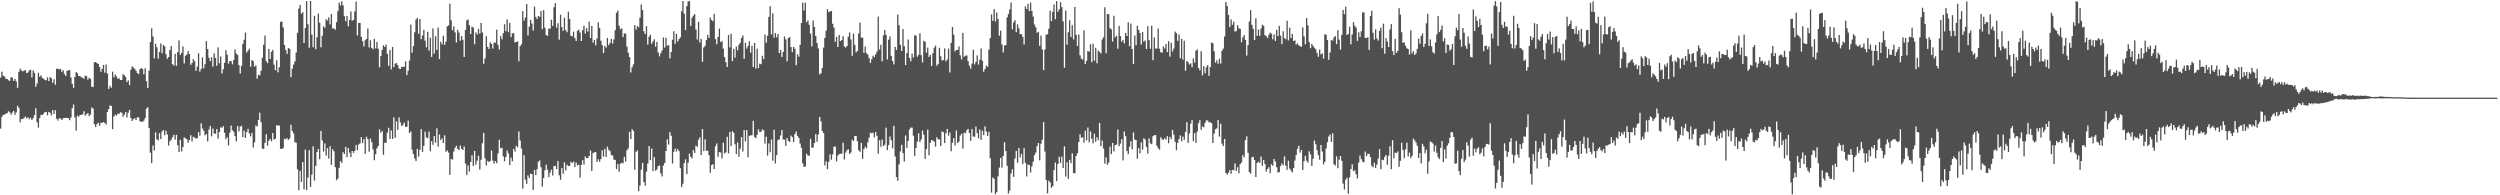 <svg xmlns="http://www.w3.org/2000/svg" width="1920" height="150"><path fill="#4f4f4f" d="M0 59.52h1v39.252H0zM1 55.033h1v34.677H1zM2 58.157h1v30.185H2zM3 58.726h1v29.218H3zM4 60.413h1v26.958H4zM5 60.664h1v26.216H5zM6 61.678h1v23.714H6zM7 62.067h1v24.179H7zM8 59.24h1v28.758H8zM9 59.715h1v26.778H9zM10 62.096h1v23.044H10zM11 60.651h1v27.541H11zM12 62.499h1v23.848H12zM13 67.441h1v13.877H13zM14 55.168h1v27.631H14zM15 52.759h1v41.21H15zM16 54.104h1v37.338H16zM17 54.761h1v36.715H17zM18 54.297h1v36.196H18zM19 53.799h1v35.737H19zM20 56.17h1v34.728H20zM21 55.587h1v34.486H21zM22 54.002h1v37.559H22zM23 53.602h1v36.794H23zM24 59.426h1v32.716H24zM25 54.081h1v36.66H25zM26 55.993h1v32.424H26zM27 66.6h1v16.53H27zM28 64.085h1v29.797H28zM29 55.87h1v42.12H29zM30 58.906h1v31.842H30zM31 57.902h1v30.294H31zM32 59.848h1v28.494H32zM33 60.445h1v26.911H33zM34 61.342h1v24.777H34zM35 61.755h1v24.17H35zM36 59.368h1v29.196H36zM37 62.24h1v23.654H37zM38 59.221h1v27.371H38zM39 60.093h1v28.588H39zM40 63.542h1v20.972H40zM41 60.887h1v26.656H41zM42 65.031h1v19.603H42zM43 52.802h1v38.396H43zM44 52.821h1v39.747H44zM45 53.234h1v37.646H45zM46 52.88h1v38.192H46zM47 55.158h1v36.928H47zM48 53.931h1v36.875H48zM49 56.787h1v33.829H49zM50 58.375h1v32.103H50zM51 54.438h1v36.151H51zM52 54.043h1v36.754H52zM53 53.752h1v38.583H53zM54 59.524h1v30.725H54zM55 64.301h1v18.874H55zM56 67.489h1v12.8H56zM57 59.146h1v31.084H57zM58 55.29h1v45.087H58zM59 56.274h1v32.511H59zM60 58.369h1v31.311H60zM61 58.51h1v29.823H61zM62 59.404h1v28.841H62zM63 59.756h1v28.039H63zM64 60.473h1v24.988H64zM65 58.087h1v30.738H65zM66 58.458h1v29.173H66zM67 61.222h1v25.639H67zM68 59.672h1v29.545H68zM69 60.621h1v27.409H69zM70 66.605h1v15.953H70zM71 66.845h1v16.589H71zM72 47.89h1v47.473H72zM73 47.598h1v49.981H73zM74 48.466h1v46.847H74zM75 49.165h1v45.093H75zM76 51.477h1v45.151H76zM77 55.162h1v39.18H77zM78 52.892h1v41.378H78zM79 49.862h1v43.907H79zM80 55.815h1v38.67H80zM81 49.545h1v46.198H81zM82 56.503h1v29.494H82zM83 68.285h1v15.454H83zM84 65.889h1v15.071H84zM85 67.399h1v14.005H85zM86 55.036h1v44.212H86zM87 59.399h1v30.144H87zM88 57.197h1v30.907H88zM89 58.747h1v30.11H89zM90 60.416h1v26.871H90zM91 60.167h1v27.283H91zM92 61.514h1v24.692H92zM93 61.423h1v25.16H93zM94 56.971h1v32.707H94zM95 57.731h1v30.405H95zM96 59.082h1v26.981H96zM97 63.02h1v27.212H97zM98 61.653h1v24.919H98zM99 65.327h1v19.081H99zM100 53.614h1v36.942H100zM101 50.973h1v41.879H101zM102 51.915h1v39.63H102zM103 52.853h1v37.992H103zM104 54.301h1v37.916H104zM105 56.124h1v33.966H105zM106 56.956h1v33.195H106zM107 53.136h1v40.019H107zM108 52.199h1v41.22H108zM109 53.022h1v40.558H109zM110 57.015h1v35.595H110zM111 52.411h1v38.314H111zM112 62.343h1v21.068H112zM113 67.597h1v14.809H113zM114 54.236h1v44.18H114zM115 32.301h1v84.937H115zM116 21.695h1v103.569H116zM117 28.015h1v83.724H117zM118 44.839h1v70.732H118zM119 33.616h1v68.083H119zM120 36.277h1v70.79H120zM121 45.08h1v62.751H121zM122 39.907h1v62.363H122zM123 33.354h1v73.467H123zM124 40.865h1v60.14H124zM125 34.532h1v65.33H125zM126 35.531h1v68.319H126zM127 41.647h1v58.768H127zM128 45.136h1v58.146H128zM129 43.831h1v67.992H129zM130 38.42h1v70.051H130zM131 35.378h1v71.869H131zM132 49.3h1v56.094H132zM133 50.258h1v53.321H133zM134 41.316h1v65.955H134zM135 50.471h1v53.127H135zM136 40.109h1v71.394H136zM137 30.989h1v85.861H137zM138 42.225h1v65.144H138zM139 40.669h1v75.581H139zM140 35.637h1v77.273H140zM141 48.743h1v56.802H141zM142 42.737h1v63.54H142zM143 41.909h1v65.028H143zM144 39.192h1v70.335H144zM145 41.481h1v66.004H145zM146 49.747h1v54.054H146zM147 48.336h1v60.317H147zM148 45.392h1v59.639H148zM149 47.016h1v58.627H149zM150 54.484h1v52.028H150zM151 51.225h1v54.891H151zM152 40.84h1v60.613H152zM153 55.055h1v49.119H153zM154 52.964h1v41.692H154zM155 44.073h1v54.614H155zM156 52.488h1v47.891H156zM157 49.246h1v54.665H157zM158 31.585h1v71.379H158zM159 37.755h1v70.909H159zM160 44.29h1v55.195H160zM161 46.935h1v49.791H161zM162 43.961h1v60.801H162zM163 51.13h1v47.565H163zM164 40.978h1v61.543H164zM165 44.429h1v58.335H165zM166 50.523h1v48.598H166zM167 36.392h1v70.172H167zM168 48.642h1v52.759H168zM169 43.261h1v54.555H169zM170 56.463h1v41.613H170zM171 53.168h1v43.71H171zM172 48.205h1v53.772H172zM173 38.535h1v68.381H173zM174 41.991h1v63.404H174zM175 48.848h1v62.818H175zM176 46.924h1v54.943H176zM177 46.938h1v49.498H177zM178 49.456h1v50.552H178zM179 46.139h1v55.036H179zM180 37.953h1v66.555H180zM181 41.116h1v67.472H181zM182 42.119h1v54.666H182zM183 50.023h1v50.958H183zM184 56.483h1v40.895H184zM185 50.502h1v46.04H185zM186 33.767h1v71.528H186zM187 30.554h1v69.794H187zM188 25.01h1v80.899H188zM189 40.359h1v61.055H189zM190 38.922h1v60.032H190zM191 37.356h1v65.159H191zM192 51.19h1v53.571H192zM193 46.104h1v55.959H193zM194 47.006h1v66.331H194zM195 51.216h1v58.16H195zM196 50.245h1v46.171H196zM197 60.392h1v36.779H197zM198 57.392h1v34.765H198zM199 57.923h1v28.625H199zM200 54.392h1v39.368H200zM201 44.32h1v69.733H201zM202 34.299h1v80.195H202zM203 27.302h1v82.408H203zM204 47.006h1v56.071H204zM205 48.534h1v63.41H205zM206 37.532h1v70.541H206zM207 45.246h1v61.416H207zM208 39.862h1v68.699H208zM209 38.282h1v63.909H209zM210 49.64h1v57.601H210zM211 53.96h1v52.609H211zM212 46.27h1v50.039H212zM213 55.543h1v40.789H213zM214 51.644h1v44.86H214zM215 16.789h1v97.447H215zM216 16.576h1v97.876H216zM217 21.107h1v92.654H217zM218 34.528h1v71.991H218zM219 38.362h1v68.624H219zM220 41.298h1v64.78H220zM221 36.857h1v70.644H221zM222 37.553h1v68.735H222zM223 59.237h1v36.612H223zM224 52.768h1v47.809H224zM225 49.608h1v52.885H225zM226 47.199h1v62.042H226zM227 40.276h1v69.273H227zM228 25.237h1v104.775H228zM229 6.576h1v139.547H229zM230 3.788h1v127.456H230zM231 10.525h1v129.149H231zM232 9.334h1v115.16H232zM233 33.01h1v112.389H233zM234 21.433h1v93.485H234zM235 0.837h1v145.087H235zM236 18.611h1v117.807H236zM237 36.638h1v78.72H237zM238 0.729h1v142.808H238zM239 26.596h1v107.51H239zM240 36.216h1v76.183H240zM241 12.073h1v126.554H241zM242 37.826h1v89.609H242zM243 28.593h1v88.091H243zM244 10.457h1v103.921H244zM245 17.441h1v104.838H245zM246 36.344h1v64.169H246zM247 27.482h1v80.41H247zM248 20.173h1v96.196H248zM249 21.373h1v88.753H249zM250 14.79h1v104.742H250zM251 15.858h1v97.888H251zM252 13.314h1v108.508H252zM253 18.711h1v93.592H253zM254 10.768h1v115.862H254zM255 21.917h1v92.802H255zM256 21.815h1v94.39H256zM257 22.836h1v105.549H257zM258 17.032h1v121.43H258zM259 8.585h1v128.621H259zM260 1.963h1v126.916H260zM261 4.198h1v119.539H261zM262 0.982h1v124.155H262zM263 4.09h1v112.796H263zM264 12.465h1v105.841H264zM265 16.274h1v96.486H265zM266 12.265h1v108.41H266zM267 20.224h1v93.488H267zM268 15.284h1v101.982H268zM269 8.83h1v111.774H269zM270 15.96h1v100.018H270zM271 15.33h1v102.058H271zM272 8.714h1v107.214H272zM273 1.25h1v110.081H273zM274 27.222h1v88.055H274zM275 17.596h1v93.373H275zM276 17.616h1v92.567H276zM277 28.318h1v77.014H277zM278 31.575h1v78.333H278zM279 35.703h1v71.16H279zM280 30.859h1v87.248H280zM281 29.833h1v75.247H281zM282 21.862h1v85.024H282zM283 36.378h1v80.165H283zM284 30.921h1v75.536H284zM285 36.81h1v72.367H285zM286 37.845h1v76.919H286zM287 29.885h1v93.203H287zM288 37.165h1v81.324H288zM289 32.211h1v81.698H289zM290 37.425h1v74.698H290zM291 51.707h1v47.635H291zM292 43.107h1v58.811H292zM293 38.352h1v62.254H293zM294 34.828h1v84.102H294zM295 36.086h1v73.578H295zM296 34.235h1v75.413H296zM297 41.365h1v60.538H297zM298 50.553h1v47.62H298zM299 38.392h1v68.328H299zM300 53.234h1v46.988H300zM301 36.074h1v70.631H301zM302 51.487h1v38.687H302zM303 48.926h1v56.933H303zM304 48.367h1v44.799H304zM305 50.077h1v49.668H305zM306 52.656h1v37.494H306zM307 53.019h1v41.105H307zM308 51.481h1v45.349H308zM309 51.249h1v44.588H309zM310 51.325h1v42.834H310zM311 47.068h1v50.429H311zM312 57.688h1v39.627H312zM313 54.2h1v38.425H313zM314 46.519h1v55.7H314zM315 18.905h1v81.994H315zM316 40.405h1v74.501H316zM317 35.445h1v82.824H317zM318 24.774h1v96.956H318zM319 15.022h1v108.67H319zM320 13.704h1v100.646H320zM321 25.969h1v94.426H321zM322 14.637h1v100.415H322zM323 30.112h1v69.086H323zM324 27.215h1v89.464H324zM325 22.877h1v89.09H325zM326 31.203h1v69.904H326zM327 36.328h1v69.214H327zM328 24.387h1v81.756H328zM329 38.88h1v62.212H329zM330 28.932h1v87.135H330zM331 43.722h1v64.714H331zM332 21.819h1v89.422H332zM333 41.183h1v63.314H333zM334 27.822h1v81.786H334zM335 38.342h1v60.229H335zM336 21.121h1v91.507H336zM337 45.366h1v57.956H337zM338 32.064h1v75.484H338zM339 34.084h1v72.104H339zM340 27.453h1v82.32H340zM341 34.449h1v69.486H341zM342 31.93h1v84.589H342zM343 20.201h1v95.379H343zM344 19.449h1v97.73H344zM345 2.805h1v131.549H345zM346 15.546h1v106.504H346zM347 23.177h1v99.378H347zM348 20.21h1v96.143H348zM349 24.813h1v88.627H349zM350 32.638h1v79.292H350zM351 22.933h1v91.462H351zM352 25.034h1v90.28H352zM353 31.277h1v80.486H353zM354 27.645h1v86.635H354zM355 30.634h1v84.582H355zM356 43.709h1v68.751H356zM357 23.009h1v102.694H357zM358 15.589h1v118.867H358zM359 14.943h1v112.095H359zM360 19.412h1v112.364H360zM361 26.178h1v98.257H361zM362 20.456h1v98.796H362zM363 21.232h1v106.328H363zM364 33.921h1v82.059H364zM365 24.836h1v101.703H365zM366 26.545h1v96.866H366zM367 22.23h1v97.405H367zM368 25.81h1v104.435H368zM369 17.594h1v105.136H369zM370 24.931h1v85.043H370zM371 48.964h1v53.088H371zM372 44.86h1v76.719H372zM373 27.807h1v99.337H373zM374 35.969h1v87.555H374zM375 37.642h1v86.86H375zM376 32.547h1v91.105H376zM377 33.771h1v81.827H377zM378 37.281h1v86.049H378zM379 32.865h1v92.743H379zM380 32.731h1v90.987H380zM381 22.807h1v102.533H381zM382 34.439h1v83.405H382zM383 37.938h1v69.425H383zM384 27.773h1v86.087H384zM385 30.171h1v83.297H385zM386 25.518h1v94.568H386zM387 18.565h1v105.334H387zM388 23.982h1v96.588H388zM389 14.937h1v100.691H389zM390 24.715h1v93.156H390zM391 17.57h1v109.275H391zM392 28.535h1v92.526H392zM393 25.616h1v98.204H393zM394 25.462h1v88.88H394zM395 32.543h1v83.847H395zM396 32.273h1v79.705H396zM397 31.763h1v81.371H397zM398 47.022h1v53.925H398zM399 35.453h1v72.493H399zM400 33.95h1v80.217H400zM401 8.616h1v136.329H401zM402 15.885h1v103.324H402zM403 13.399h1v124.63H403zM404 3.088h1v138.095H404zM405 27.232h1v107.467H405zM406 20.451h1v116.257H406zM407 15.225h1v118.165H407zM408 18.043h1v115.654H408zM409 23.46h1v122.435H409zM410 5.053h1v125.457H410zM411 12.95h1v121.614H411zM412 14.586h1v115.415H412zM413 12.271h1v111.917H413zM414 12.973h1v110.277H414zM415 8.554h1v119.934H415zM416 22.384h1v121.038H416zM417 7.759h1v129.002H417zM418 21.227h1v109.548H418zM419 26.948h1v99.537H419zM420 27.547h1v102.777H420zM421 21.973h1v114.072H421zM422 22.041h1v110.491H422zM423 15.112h1v115.22H423zM424 19.863h1v114.899H424zM425 5.565h1v122.023H425zM426 2.452h1v124.98H426zM427 21.213h1v108.587H427zM428 17.862h1v105.82H428zM429 30.468h1v104.171H429zM430 11.339h1v126.735H430zM431 20.766h1v108.277H431zM432 23.712h1v109.701H432zM433 13.645h1v111.001H433zM434 23.181h1v107.721H434zM435 24.777h1v101.759H435zM436 8.945h1v118.63H436zM437 14.562h1v112.808H437zM438 27.488h1v96.856H438zM439 27.92h1v97.339H439zM440 24.285h1v99.798H440zM441 29.284h1v99.018H441zM442 31.472h1v93.289H442zM443 23.597h1v103.434H443zM444 22.751h1v103.742H444zM445 24.979h1v111.487H445zM446 31.488h1v95.173H446zM447 23.177h1v99.834H447zM448 19.72h1v106.675H448zM449 25.728h1v94.486H449zM450 21.599h1v99.902H450zM451 24.255h1v97.126H451zM452 16.575h1v103.237H452zM453 29.159h1v86.4H453zM454 19.91h1v111.43H454zM455 32.714h1v84.914H455zM456 30.675h1v86.277H456zM457 34.887h1v81.882H457zM458 29.669h1v94.638H458zM459 17.076h1v105.263H459zM460 21.423h1v102.78H460zM461 31.258h1v90.885H461zM462 34.57h1v80.869H462zM463 40.694h1v79.635H463zM464 35.345h1v79.032H464zM465 36.606h1v83.921H465zM466 29.153h1v83.522H466zM467 34.629h1v80.38H467zM468 32.959h1v83.095H468zM469 29.923h1v89.165H469zM470 33.452h1v86.008H470zM471 30.266h1v92.235H471zM472 23.2h1v99.717H472zM473 9.765h1v120.11H473zM474 8.133h1v117.93H474zM475 19.809h1v112.117H475zM476 22.48h1v103.186H476zM477 21.702h1v103.313H477zM478 28.49h1v96.951H478zM479 25.6h1v94.935H479zM480 25.897h1v98.215H480zM481 35.729h1v79.701H481zM482 40.398h1v73.556H482zM483 43.829h1v57.434H483zM484 55.654h1v51.13H484zM485 51.675h1v47.53H485zM486 49.412h1v51.081H486zM487 19.273h1v111.067H487zM488 22.749h1v93.84H488zM489 20.059h1v95.501H489zM490 20.954h1v125.883H490zM491 13.63h1v128.845H491zM492 3.376h1v126.929H492zM493 7.759h1v117.332H493zM494 24.013h1v115.765H494zM495 26.237h1v116.394H495zM496 20.167h1v111.612H496zM497 34.222h1v91.455H497zM498 28.204h1v83.932H498zM499 26.609h1v96.381H499zM500 33.662h1v80.412H500zM501 31.727h1v99.694H501zM502 30.146h1v90.556H502zM503 35.789h1v95.321H503zM504 32.2h1v97.93H504zM505 40.274h1v87.294H505zM506 43.333h1v83.683H506zM507 40.856h1v92.301H507zM508 38.734h1v96.801H508zM509 28.762h1v98.49H509zM510 36.539h1v88.618H510zM511 29.01h1v86.97H511zM512 35.115h1v71.891H512zM513 34.633h1v76.349H513zM514 44.852h1v56.628H514zM515 39.974h1v64.278H515zM516 30.539h1v95.128H516zM517 24.027h1v92.619H517zM518 33.706h1v80.366H518zM519 25.843h1v90.468H519zM520 31.921h1v82.514H520zM521 30.055h1v86.023H521zM522 28.71h1v100.439H522zM523 8.671h1v135.124H523zM524 0.796h1v140.314H524zM525 10.495h1v114.798H525zM526 23.08h1v99.305H526zM527 4.761h1v128.987H527zM528 1.117h1v123.826H528zM529 0.833h1v117.114H529zM530 19.934h1v100.499H530zM531 13.618h1v108.007H531zM532 12.017h1v103.297H532zM533 10.789h1v106.63H533zM534 22.729h1v89.081H534zM535 30.342h1v82.435H535zM536 16.697h1v90.598H536zM537 32.631h1v72.77H537zM538 29.939h1v89.142H538zM539 47.404h1v51.717H539zM540 36.436h1v79.583H540zM541 35.297h1v71.715H541zM542 30.774h1v85.022H542zM543 26.706h1v89.028H543zM544 29.115h1v90.02H544zM545 13.515h1v119.191H545zM546 15.341h1v111.486H546zM547 16.333h1v109.794H547zM548 10.648h1v119.149H548zM549 30.037h1v82.263H549zM550 33.967h1v76.226H550zM551 28.427h1v91.972H551zM552 21.952h1v94.823H552zM553 32.373h1v84.781H553zM554 31.514h1v90.121H554zM555 37.373h1v72.271H555zM556 43.875h1v74.029H556zM557 47.75h1v69.252H557zM558 51.404h1v53.642H558zM559 26.849h1v90.947H559zM560 36.38h1v64.924H560zM561 25.838h1v86.344H561zM562 46.953h1v53.808H562zM563 37.549h1v64.452H563zM564 44.301h1v66.501H564zM565 35.791h1v82.515H565zM566 38.626h1v70.773H566zM567 34.432h1v85.999H567zM568 32.816h1v81.417H568zM569 29.202h1v76.112H569zM570 27.247h1v89.13H570zM571 45.156h1v54.729H571zM572 32.781h1v75.873H572zM573 37.299h1v62.603H573zM574 35.326h1v85.489H574zM575 31.717h1v72.569H575zM576 40.463h1v63.548H576zM577 35.263h1v68.674H577zM578 51.449h1v41.376H578zM579 33.025h1v72.153H579zM580 52.718h1v53.468H580zM581 37.452h1v66.119H581zM582 52.251h1v47.136H582zM583 48.825h1v52.573H583zM584 49.326h1v51.826H584zM585 42.804h1v56.512H585zM586 45.371h1v54.687H586zM587 26.58h1v83.753H587zM588 32.894h1v72.048H588zM589 27.421h1v92.144H589zM590 12.951h1v97.213H590zM591 4.777h1v112.214H591zM592 26.439h1v80.774H592zM593 10.175h1v113.226H593zM594 28.91h1v70.69H594zM595 25.369h1v100.212H595zM596 28.684h1v90.461H596zM597 26.095h1v81.517H597zM598 40.752h1v66.241H598zM599 38.331h1v65.729H599zM600 43.702h1v56.131H600zM601 39.933h1v67.155H601zM602 27.987h1v79.252H602zM603 30.289h1v81.776H603zM604 47.066h1v58.854H604zM605 29.216h1v78.962H605zM606 28.391h1v80.645H606zM607 36.168h1v67.994H607zM608 40.017h1v65.305H608zM609 35.978h1v73.137H609zM610 37.544h1v65.472H610zM611 50.147h1v50.805H611zM612 41.7h1v62.705H612zM613 43.496h1v62.428H613zM614 34.483h1v75.732H614zM615 17.727h1v95.708H615zM616 1.935h1v123.567H616zM617 8.027h1v120.211H617zM618 2.055h1v125.775H618zM619 17.037h1v101.044H619zM620 15.629h1v103.76H620zM621 19.047h1v100.65H621zM622 25.754h1v80.865H622zM623 35.638h1v77.828H623zM624 15.79h1v97.576H624zM625 20.681h1v89.164H625zM626 27.588h1v75.428H626zM627 32.967h1v75.939H627zM628 37.228h1v66.108H628zM629 57.078h1v32.715H629zM630 56.293h1v36.9H630zM631 52.13h1v48.448H631zM632 36.566h1v65.575H632zM633 29.111h1v97.958H633zM634 23.578h1v100.334H634zM635 7.132h1v122.778H635zM636 9.326h1v114.926H636zM637 8.793h1v109.752H637zM638 8.4h1v114.268H638zM639 18.222h1v100.457H639zM640 21.204h1v91.5H640zM641 32.09h1v80.4H641zM642 28.266h1v95.708H642zM643 36.05h1v83.386H643zM644 26.876h1v91.431H644zM645 31.558h1v86.44H645zM646 30.791h1v87.278H646zM647 27.765h1v81.832H647zM648 35.679h1v86.824H648zM649 36.499h1v80.702H649zM650 35.338h1v80.128H650zM651 28.153h1v86.543H651zM652 24.919h1v93.363H652zM653 30.333h1v86.794H653zM654 42.835h1v64.474H654zM655 25.808h1v82.448H655zM656 34.477h1v69.976H656zM657 40.259h1v64.067H657zM658 39.141h1v69.318H658zM659 25.65h1v89.786H659zM660 17.328h1v99.331H660zM661 28.931h1v80.792H661zM662 28.916h1v93.114H662zM663 40.553h1v73.985H663zM664 35.718h1v76.914H664zM665 40.834h1v73.094H665zM666 41.944h1v67.468H666zM667 44.753h1v60.94H667zM668 48.394h1v53.529H668zM669 45.488h1v56.902H669zM670 42.762h1v59.132H670zM671 43.895h1v61.606H671zM672 41.709h1v59.739H672zM673 39.617h1v64.671H673zM674 12.728h1v105.397H674zM675 37.992h1v69.743H675zM676 34.415h1v78.228H676zM677 47.097h1v60.13H677zM678 27.201h1v85.015H678zM679 23.022h1v88.148H679zM680 26.706h1v71.336H680zM681 45.686h1v69.6H681zM682 30.535h1v80.934H682zM683 27.981h1v76.827H683zM684 42.892h1v64.762H684zM685 46.802h1v67.077H685zM686 49.433h1v47.22H686zM687 36.067h1v84.047H687zM688 38.324h1v97.665H688zM689 11.13h1v127.732H689zM690 19.481h1v106.781H690zM691 34.45h1v81.82H691zM692 39.193h1v72.017H692zM693 22.303h1v95.349H693zM694 35.484h1v88.593H694zM695 49.97h1v54.062H695zM696 40.821h1v72.804H696zM697 30.38h1v77.922H697zM698 44.508h1v54.901H698zM699 47.053h1v50.966H699zM700 41.182h1v56.81H700zM701 44.161h1v60.089H701zM702 27.086h1v92.654H702zM703 27.36h1v86.214H703zM704 43.502h1v65.204H704zM705 42.154h1v60.233H705zM706 25.62h1v83.559H706zM707 42.355h1v64.811H707zM708 47.982h1v52.274H708zM709 31.293h1v72.247H709zM710 32.124h1v89.865H710zM711 40.392h1v74.103H711zM712 36.614h1v62.938H712zM713 43.744h1v75.526H713zM714 42.236h1v67.458H714zM715 50.694h1v56.835H715zM716 40.92h1v67.05H716zM717 36.547h1v72.261H717zM718 34.961h1v77.653H718zM719 50.435h1v54.939H719zM720 49.226h1v57.78H720zM721 36.645h1v70.442H721zM722 43.237h1v68.959H722zM723 46.477h1v54.352H723zM724 46.046h1v55.581H724zM725 37.238h1v72.613H725zM726 47.06h1v55.326H726zM727 45.659h1v53.377H727zM728 37.377h1v66.829H728zM729 55.651h1v46.176H729zM730 32.923h1v83.226H730zM731 20.66h1v88.965H731zM732 26.696h1v79.435H732zM733 39.416h1v72.33H733zM734 38.404h1v61.845H734zM735 38.361h1v71.473H735zM736 35.612h1v73.088H736zM737 42.497h1v61.595H737zM738 45.638h1v56.997H738zM739 25.285h1v88.881H739zM740 43.518h1v58.403H740zM741 42.814h1v59.536H741zM742 42.525h1v57.531H742zM743 46.943h1v52.03H743zM744 50.39h1v51.774H744zM745 52.716h1v55.457H745zM746 48.865h1v50.273H746zM747 38.168h1v66.623H747zM748 49.468h1v55.578H748zM749 47.568h1v49.609H749zM750 42.547h1v59.665H750zM751 49.55h1v56.79H751zM752 45.803h1v53.668H752zM753 37.151h1v70.342H753zM754 46.706h1v53.704H754zM755 55.105h1v48.618H755zM756 53.056h1v43.949H756zM757 50.414h1v50.579H757zM758 51.327h1v53.093H758zM759 38.114h1v63.126H759zM760 29.253h1v92.305H760zM761 11.051h1v136.863H761zM762 15.976h1v120.327H762zM763 6.907h1v130.454H763zM764 16.434h1v132.643H764zM765 9.515h1v138.095H765zM766 14.631h1v120.77H766zM767 27.408h1v101.287H767zM768 23.507h1v97.674H768zM769 34.121h1v94.644H769zM770 40.275h1v79.539H770zM771 34.946h1v74.299H771zM772 34.539h1v81.465H772zM773 13.314h1v113.971H773zM774 10.712h1v137.9H774zM775 7.202h1v139.185H775zM776 1.94h1v131.371H776zM777 22.484h1v107.531H777zM778 17.182h1v118.676H778zM779 15.566h1v106.196H779zM780 24.664h1v91.223H780zM781 18.722h1v106.287H781zM782 21.826h1v91.827H782zM783 26.215h1v94.652H783zM784 26.22h1v91.983H784zM785 28.261h1v97.749H785zM786 34.137h1v79.619H786zM787 4.934h1v120.169H787zM788 6.899h1v128.614H788zM789 2.991h1v123.393H789zM790 8.539h1v118.156H790zM791 2.038h1v130.484H791zM792 8.374h1v119.472H792zM793 12.745h1v111.481H793zM794 18.86h1v100.257H794zM795 20.943h1v96.265H795zM796 25.216h1v87.074H796zM797 24.452h1v85.388H797zM798 35.217h1v87.95H798zM799 27.33h1v83.068H799zM800 38.023h1v69.286H800zM801 53.809h1v39.941H801zM802 38.064h1v78.306H802zM803 26.638h1v111.587H803zM804 26.32h1v122.188H804zM805 22.117h1v116.654H805zM806 8.202h1v131.865H806zM807 16.285h1v127.884H807zM808 9.139h1v133.855H808zM809 3.367h1v127.239H809zM810 14.759h1v110.077H810zM811 0.926h1v138.179H811zM812 9.108h1v116.804H812zM813 7.18h1v113.247H813zM814 1.701h1v123.429H814zM815 5.477h1v114.826H815zM816 16.38h1v112.649H816zM817 52.019h1v60.424H817zM818 8.073h1v127.567H818zM819 34.364h1v90.184H819zM820 24.773h1v112.537H820zM821 15.488h1v107.314H821zM822 28.391h1v96.878H822zM823 19.395h1v98.402H823zM824 30.287h1v102.61H824zM825 5.32h1v127.753H825zM826 26.748h1v93.062H826zM827 35.287h1v82.412H827zM828 26.46h1v82.661H828zM829 42.478h1v60.664H829zM830 45.018h1v60.811H830zM831 45.794h1v59.624H831zM832 23.292h1v86.238H832zM833 49.18h1v51.235H833zM834 46.71h1v61.081H834zM835 39.136h1v58.831H835zM836 39.798h1v69.484H836zM837 33.963h1v67.023H837zM838 47.75h1v58.825H838zM839 33.512h1v76.547H839zM840 46.523h1v56.139H840zM841 36.713h1v72.148H841zM842 48.604h1v56.825H842zM843 38.852h1v68.877H843zM844 39.898h1v54.524H844zM845 41.083h1v71.161H845zM846 30.296h1v77.661H846zM847 28.68h1v85.342H847zM848 5.584h1v120.042H848zM849 40.848h1v80.044H849zM850 10.707h1v115.867H850zM851 10.953h1v113.929H851zM852 21.647h1v91.015H852zM853 22.572h1v95.814H853zM854 31.961h1v77.786H854zM855 12.106h1v104.243H855zM856 28.658h1v82.727H856zM857 27.568h1v83.453H857zM858 37.441h1v62.052H858zM859 19.878h1v92.467H859zM860 27.664h1v82.602H860zM861 32.021h1v74.791H861zM862 30.716h1v92.475H862zM863 33.303h1v67.701H863zM864 25.318h1v79.329H864zM865 27.625h1v88.241H865zM866 17.174h1v101.275H866zM867 35.366h1v77.38H867zM868 18.124h1v90.405H868zM869 37.692h1v77.109H869zM870 49.233h1v52.46H870zM871 27.303h1v79.912H871zM872 34.748h1v72.806H872zM873 19.773h1v102.15H873zM874 22.879h1v90.849H874zM875 25.35h1v92.51H875zM876 34.173h1v75.226H876zM877 24.577h1v90.386H877zM878 31.953h1v74.25H878zM879 31.108h1v76.13H879zM880 37.708h1v75.155H880zM881 20.055h1v97.898H881zM882 30.801h1v75.527H882zM883 37.419h1v72.653H883zM884 19.651h1v91.091H884zM885 46.249h1v58.358H885zM886 28.78h1v75.086H886zM887 37.255h1v66.437H887zM888 37.302h1v74.687H888zM889 21.859h1v92.013H889zM890 37.385h1v77.54H890zM891 40.087h1v65.352H891zM892 40.473h1v66.57H892zM893 35.62h1v71.672H893zM894 37.271h1v68.866H894zM895 33.788h1v73.427H895zM896 39.998h1v64.543H896zM897 31.663h1v78.297H897zM898 43.473h1v61.611H898zM899 32.942h1v73.967H899zM900 39.541h1v60.222H900zM901 37.271h1v66.145H901zM902 24.285h1v84.591H902zM903 25.467h1v89.94H903zM904 31.364h1v78.422H904zM905 26.461h1v80.401H905zM906 44.654h1v59.345H906zM907 29.834h1v78.646H907zM908 45.836h1v59.04H908zM909 31.279h1v76.101H909zM910 54.322h1v47.018H910zM911 46.823h1v46.973H911zM912 47.805h1v61.952H912zM913 49.466h1v53.058H913zM914 48.707h1v46.284H914zM915 51.539h1v40.571H915zM916 44.788h1v63.611H916zM917 48.071h1v54.164H917zM918 39.017h1v70.682H918zM919 37.99h1v63.143H919zM920 52.181h1v42.441H920zM921 53.995h1v38.243H921zM922 39.272h1v60.394H922zM923 57.892h1v39.156H923zM924 50.842h1v46.961H924zM925 56.199h1v38.164H925zM926 51.67h1v40.789H926zM927 50.037h1v42.479H927zM928 58.217h1v35.681H928zM929 51.489h1v42.379H929zM930 32.674h1v61.962H930zM931 33.226h1v76.664H931zM932 39.405h1v63.232H932zM933 48.053h1v51.223H933zM934 46.31h1v52.323H934zM935 48.967h1v43.094H935zM936 45.07h1v59.851H936zM937 48.857h1v46.168H937zM938 39.057h1v71.301H938zM939 37.35h1v74.852H939zM940 28.035h1v78.727H940zM941 1.522h1v131.353H941zM942 4.587h1v129.557H942zM943 11.354h1v121.305H943zM944 20.687h1v109.916H944zM945 14.918h1v118.584H945zM946 19.029h1v111.458H946zM947 16.619h1v114.216H947zM948 24.219h1v101.296H948zM949 23.858h1v107.43H949zM950 19.352h1v109.08H950zM951 21.765h1v111.29H951zM952 22.165h1v103.824H952zM953 32.395h1v92.419H953zM954 28.709h1v90.411H954zM955 26.897h1v93.973H955zM956 30.593h1v76.979H956zM957 42.696h1v62.02H957zM958 34.635h1v82.721H958zM959 16.497h1v115.638H959zM960 7.815h1v125.517H960zM961 19.036h1v101.782H961zM962 22.102h1v98.29H962zM963 30.681h1v92.205H963zM964 14.036h1v121.898H964zM965 27.535h1v97.655H965zM966 22.692h1v101.491H966zM967 27.506h1v97.631H967zM968 22.022h1v98.212H968zM969 18.979h1v108.316H969zM970 19.867h1v103.044H970zM971 27.013h1v99.058H971zM972 27.816h1v103.972H972zM973 29.221h1v100.5H973zM974 26.664h1v101.768H974zM975 24.977h1v108.025H975zM976 25.825h1v100.336H976zM977 30.16h1v97.177H977zM978 26.4h1v95.703H978zM979 31.442h1v92.629H979zM980 22.88h1v105.49H980zM981 27.75h1v104.695H981zM982 19.843h1v112.319H982zM983 27.404h1v100.1H983zM984 33.898h1v91.579H984zM985 23.95h1v102.981H985zM986 29.244h1v90.866H986zM987 30.142h1v97.066H987zM988 15.949h1v114.516H988zM989 31.008h1v92.416H989zM990 21.234h1v108.263H990zM991 29.209h1v101.78H991zM992 26.079h1v106.385H992zM993 31.508h1v97.608H993zM994 31.028h1v92.257H994zM995 34.251h1v84.76H995zM996 33.312h1v80.967H996zM997 34.825h1v77.154H997zM998 35.462h1v81.73H998zM999 35.981h1v79.293H999zM1000 20.963h1v109.591H1000zM1001 27.895h1v95.89H1001zM1002 33.97h1v85.712H1002zM1003 13.808h1v109.582H1003zM1004 19.515h1v105.338H1004zM1005 32.397h1v83.77H1005zM1006 37.019h1v81.55H1006zM1007 33.669h1v93.792H1007zM1008 35.272h1v86.617H1008zM1009 36.735h1v71.192H1009zM1010 37.848h1v72.929H1010zM1011 40.651h1v74.668H1011zM1012 43.564h1v75.61H1012zM1013 37.977h1v84.718H1013zM1014 41.796h1v69.555H1014zM1015 40.935h1v75.5H1015zM1016 44.999h1v81.216H1016zM1017 26.219h1v98.055H1017zM1018 26.813h1v87.224H1018zM1019 30.715h1v78.483H1019zM1020 45.881h1v59.001H1020zM1021 40.29h1v63.035H1021zM1022 30.751h1v78.235H1022zM1023 31.246h1v71.205H1023zM1024 28.75h1v97.476H1024zM1025 27.681h1v99.375H1025zM1026 33.869h1v86.226H1026zM1027 23.199h1v106.022H1027zM1028 30.485h1v92.107H1028zM1029 38.072h1v81.717H1029zM1030 26.716h1v96.838H1030zM1031 7.65h1v133.32H1031zM1032 10.863h1v134.683H1032zM1033 5.195h1v132.775H1033zM1034 26.861h1v109.713H1034zM1035 26.041h1v122.683H1035zM1036 20.518h1v115.725H1036zM1037 34.054h1v95.741H1037zM1038 26.455h1v99.739H1038zM1039 17.001h1v114.437H1039zM1040 19.791h1v111.007H1040zM1041 21.216h1v112.566H1041zM1042 31.386h1v105.678H1042zM1043 24.779h1v100.105H1043zM1044 28.477h1v90.989H1044zM1045 24.033h1v98.234H1045zM1046 9.58h1v114.481H1046zM1047 9.469h1v115.278H1047zM1048 29.048h1v87.325H1048zM1049 29.173h1v90.772H1049zM1050 28.553h1v89.527H1050zM1051 38.279h1v79.912H1051zM1052 12.316h1v108.322H1052zM1053 8.173h1v119.155H1053zM1054 25.192h1v103.286H1054zM1055 30.423h1v94.566H1055zM1056 22.561h1v106.342H1056zM1057 29.606h1v96.75H1057zM1058 31.153h1v90.666H1058zM1059 23.737h1v90.802H1059zM1060 21.215h1v108.656H1060zM1061 37h1v85.692H1061zM1062 18.202h1v104.818H1062zM1063 41.215h1v79.253H1063zM1064 29.288h1v89.772H1064zM1065 32.026h1v94.553H1065zM1066 36.168h1v83.445H1066zM1067 22.644h1v89.736H1067zM1068 18.477h1v111.467H1068zM1069 39.296h1v68.356H1069zM1070 42.317h1v79.311H1070zM1071 29.865h1v87.398H1071zM1072 40.666h1v76.992H1072zM1073 39.116h1v77.216H1073zM1074 6.264h1v121.865H1074zM1075 11.212h1v112.263H1075zM1076 24.745h1v84.899H1076zM1077 32.96h1v82.276H1077zM1078 32.473h1v89.033H1078zM1079 35.195h1v79.437H1079zM1080 37.08h1v72.506H1080zM1081 37.691h1v82.501H1081zM1082 41.904h1v75.348H1082zM1083 23.352h1v98.123H1083zM1084 41.039h1v78.69H1084zM1085 39.262h1v67.167H1085zM1086 42.224h1v65.589H1086zM1087 41.014h1v68.484H1087zM1088 37.46h1v74.516H1088zM1089 29.695h1v91.721H1089zM1090 33.649h1v83.857H1090zM1091 27.652h1v97.806H1091zM1092 25.694h1v84.814H1092zM1093 36.083h1v76.38H1093zM1094 33.621h1v84.136H1094zM1095 17.856h1v97.076H1095zM1096 10.675h1v122.741H1096zM1097 35.275h1v88.609H1097zM1098 30.253h1v78.448H1098zM1099 35.531h1v73.724H1099zM1100 40.071h1v70.133H1100zM1101 41.186h1v75.256H1101zM1102 32.721h1v79.014H1102zM1103 26.353h1v90.987H1103zM1104 12.394h1v108.432H1104zM1105 24.603h1v97.568H1105zM1106 22.864h1v90.658H1106zM1107 19.538h1v88.802H1107zM1108 31.86h1v92.683H1108zM1109 29.353h1v85.4H1109zM1110 40.713h1v81.141H1110zM1111 34.153h1v77.696H1111zM1112 34.489h1v75.612H1112zM1113 38.949h1v66.956H1113zM1114 37.739h1v63.63H1114zM1115 33.767h1v67.991H1115zM1116 49.854h1v55.303H1116zM1117 27.838h1v97.896H1117zM1118 21.266h1v104.205H1118zM1119 23.155h1v92.548H1119zM1120 10.719h1v120.66H1120zM1121 30.381h1v104.115H1121zM1122 35.873h1v86.066H1122zM1123 21.523h1v93.754H1123zM1124 25.083h1v99.463H1124zM1125 35.051h1v87.603H1125zM1126 37.482h1v71.753H1126zM1127 27.941h1v83.86H1127zM1128 33.457h1v86.869H1128zM1129 43.662h1v63.541H1129zM1130 44.136h1v61.618H1130zM1131 7.259h1v112.293H1131zM1132 23.817h1v90.307H1132zM1133 12.623h1v104.397H1133zM1134 15.958h1v98.274H1134zM1135 20.779h1v92.288H1135zM1136 14.395h1v104.163H1136zM1137 19.201h1v98.087H1137zM1138 26.571h1v87.363H1138zM1139 39.372h1v80.732H1139zM1140 35.285h1v77.612H1140zM1141 35.079h1v75.675H1141zM1142 37.878h1v72.593H1142zM1143 35.711h1v75.415H1143zM1144 49.439h1v45.104H1144zM1145 25.695h1v90.043H1145zM1146 29.588h1v89.466H1146zM1147 4.304h1v122.92H1147zM1148 0.788h1v143.981H1148zM1149 4.99h1v135.494H1149zM1150 35.202h1v95.192H1150zM1151 9.289h1v114.022H1151zM1152 1.517h1v133.492H1152zM1153 19.005h1v125.186H1153zM1154 21.391h1v118.222H1154zM1155 16.721h1v93.31H1155zM1156 20.414h1v95.461H1156zM1157 20.506h1v99.994H1157zM1158 26.552h1v90.216H1158zM1159 23.532h1v85.494H1159zM1160 33.714h1v72.381H1160zM1161 37.096h1v81.593H1161zM1162 12.136h1v113.263H1162zM1163 37.267h1v82.041H1163zM1164 34.515h1v73.648H1164zM1165 18.27h1v100.43H1165zM1166 21.444h1v99.69H1166zM1167 36.798h1v73.954H1167zM1168 37.394h1v76.861H1168zM1169 38.618h1v71.376H1169zM1170 46.675h1v58.049H1170zM1171 45.717h1v59.365H1171zM1172 54.347h1v43.334H1172zM1173 51.645h1v36.16H1173zM1174 35.313h1v85.673H1174zM1175 27.785h1v105.767H1175zM1176 30.679h1v111.088H1176zM1177 28.807h1v89.583H1177zM1178 17.75h1v106.03H1178zM1179 37.449h1v70.748H1179zM1180 18.364h1v111.063H1180zM1181 30.305h1v86.325H1181zM1182 31.265h1v82.728H1182zM1183 28.321h1v93.798H1183zM1184 26.151h1v82.821H1184zM1185 38.522h1v73.128H1185zM1186 45.555h1v56.937H1186zM1187 33.174h1v84.385H1187zM1188 26.03h1v95.22H1188zM1189 30.333h1v97.647H1189zM1190 24.209h1v98.798H1190zM1191 34.114h1v72.72H1191zM1192 28.449h1v89.678H1192zM1193 40.892h1v76.578H1193zM1194 28.314h1v86.566H1194zM1195 27.632h1v90.892H1195zM1196 39.905h1v65.661H1196zM1197 37.11h1v65.882H1197zM1198 40.743h1v60.056H1198zM1199 46.448h1v66.244H1199zM1200 33.641h1v71.618H1200zM1201 46.4h1v45.39H1201zM1202 30.475h1v77.13H1202zM1203 12.79h1v108.26H1203zM1204 20.042h1v96.652H1204zM1205 18.492h1v92.778H1205zM1206 15.756h1v99.886H1206zM1207 22.291h1v93.178H1207zM1208 22.211h1v90.623H1208zM1209 25.98h1v82.239H1209zM1210 20.24h1v91.01H1210zM1211 26.284h1v92.404H1211zM1212 23.278h1v98.772H1212zM1213 31.745h1v76.529H1213zM1214 22.144h1v96.06H1214zM1215 32.352h1v78.07H1215zM1216 36.346h1v68.635H1216zM1217 35.006h1v79.024H1217zM1218 23.131h1v94.775H1218zM1219 22.963h1v82.889H1219zM1220 33.939h1v79.812H1220zM1221 2.152h1v114.439H1221zM1222 9.033h1v109.545H1222zM1223 1.043h1v108.446H1223zM1224 9.195h1v106.939H1224zM1225 17.387h1v103.97H1225zM1226 18.145h1v97.768H1226zM1227 12.835h1v101.406H1227zM1228 41.7h1v71.305H1228zM1229 19.373h1v95.944H1229zM1230 33.325h1v82.89H1230zM1231 26.412h1v87.991H1231zM1232 12.742h1v104.755H1232zM1233 26.223h1v85.472H1233zM1234 26.511h1v85.196H1234zM1235 20.872h1v90.223H1235zM1236 20.134h1v90.533H1236zM1237 30.307h1v75.013H1237zM1238 24.462h1v85.242H1238zM1239 21.546h1v86.453H1239zM1240 24.168h1v87.6H1240zM1241 27.617h1v78.032H1241zM1242 32.101h1v74.52H1242zM1243 30.909h1v70.187H1243zM1244 52.163h1v52.357H1244zM1245 45.045h1v56.704H1245zM1246 36.267h1v67.111H1246zM1247 39.685h1v61.429H1247zM1248 40.379h1v65.503H1248zM1249 51.864h1v45.055H1249zM1250 48.595h1v52.881H1250zM1251 47.874h1v62.08H1251zM1252 46.489h1v54.891H1252zM1253 45.443h1v56.226H1253zM1254 48.065h1v49.988H1254zM1255 50.313h1v53.623H1255zM1256 49.426h1v48.638H1256zM1257 53.023h1v42.345H1257zM1258 50.35h1v44.317H1258zM1259 57.472h1v29.102H1259zM1260 43.31h1v64.247H1260zM1261 44.753h1v60.199H1261zM1262 50.735h1v56.121H1262zM1263 43.138h1v58.506H1263zM1264 43.965h1v48.516H1264zM1265 49.887h1v51.342H1265zM1266 45.055h1v47.089H1266zM1267 50.474h1v38.92H1267zM1268 59.347h1v30.934H1268zM1269 56.372h1v36.559H1269zM1270 57.332h1v34.137H1270zM1271 58.55h1v31.664H1271zM1272 60.696h1v22.642H1272zM1273 62.776h1v24.475H1273zM1274 48.285h1v52.144H1274zM1275 54.002h1v47.159H1275zM1276 53.347h1v37.846H1276zM1277 60.545h1v31.149H1277zM1278 49.557h1v40.224H1278zM1279 51.272h1v42.798H1279zM1280 48.561h1v42.084H1280zM1281 60.76h1v28.999H1281zM1282 43.203h1v53.095H1282zM1283 42.014h1v49.298H1283zM1284 47.158h1v42.453H1284zM1285 58.992h1v33.339H1285zM1286 46.543h1v53.116H1286zM1287 47.651h1v53.011H1287zM1288 43.935h1v64.629H1288zM1289 44.878h1v61.306H1289zM1290 52.625h1v50.89H1290zM1291 45.523h1v51.638H1291zM1292 44.554h1v59.54H1292zM1293 49.799h1v48.731H1293zM1294 43.06h1v52.01H1294zM1295 46.624h1v53.995H1295zM1296 37.808h1v63.636H1296zM1297 41.564h1v65.42H1297zM1298 48.039h1v49.159H1298zM1299 41.297h1v65.703H1299zM1300 40.637h1v62.455H1300zM1301 46.827h1v52.554H1301zM1302 51.463h1v47.378H1302zM1303 39.413h1v72.103H1303zM1304 34.767h1v77.471H1304zM1305 37.137h1v68.827H1305zM1306 43.558h1v59.97H1306zM1307 42.268h1v61.175H1307zM1308 48.688h1v54.189H1308zM1309 40.378h1v71.165H1309zM1310 41.952h1v60.332H1310zM1311 48.971h1v54.02H1311zM1312 43.914h1v55.054H1312zM1313 43.596h1v60.383H1313zM1314 49.493h1v52.162H1314zM1315 48.105h1v52.153H1315zM1316 52.68h1v40.441H1316zM1317 47.576h1v57.478H1317zM1318 44.163h1v64.065H1318zM1319 47.724h1v56.318H1319zM1320 39.444h1v67.08H1320zM1321 44.677h1v57.345H1321zM1322 41.409h1v64.435H1322zM1323 41.551h1v58.759H1323zM1324 42.307h1v58.594H1324zM1325 42.257h1v81.057H1325zM1326 38.165h1v61.378H1326zM1327 43.943h1v60.886H1327zM1328 45.655h1v54.58H1328zM1329 44.717h1v63.763H1329zM1330 44.05h1v56.355H1330zM1331 34.934h1v63.472H1331zM1332 33.186h1v79.056H1332zM1333 39.874h1v65.365H1333zM1334 33.327h1v81.222H1334zM1335 27.382h1v81.093H1335zM1336 42.131h1v66.541H1336zM1337 36.525h1v69.812H1337zM1338 49.147h1v63.724H1338zM1339 26.586h1v89.37H1339zM1340 42.994h1v64.243H1340zM1341 43.289h1v65.25H1341zM1342 54.438h1v50.695H1342zM1343 53.152h1v49.34H1343zM1344 49.812h1v49.059H1344zM1345 50.481h1v51.229H1345zM1346 36.177h1v72.564H1346zM1347 34.62h1v74.705H1347zM1348 47.844h1v59.521H1348zM1349 51.846h1v55.956H1349zM1350 48.814h1v57.169H1350zM1351 43.835h1v57.637H1351zM1352 47.144h1v51.886H1352zM1353 46.522h1v53.592H1353zM1354 48.912h1v50.739H1354zM1355 47.185h1v50.223H1355zM1356 50.123h1v50.298H1356zM1357 49.845h1v51.516H1357zM1358 46.481h1v50.72H1358zM1359 51.709h1v45.885H1359zM1360 40.845h1v60.346H1360zM1361 35.274h1v69.701H1361zM1362 43.072h1v69.218H1362zM1363 40.789h1v67.652H1363zM1364 49.123h1v44.219H1364zM1365 49.546h1v50.307H1365zM1366 42.733h1v70.591H1366zM1367 41.767h1v59.816H1367zM1368 42.377h1v68.927H1368zM1369 43.956h1v63.887H1369zM1370 38.972h1v82.699H1370zM1371 43.785h1v63.013H1371zM1372 50.27h1v68.962H1372zM1373 51.598h1v51.918H1373zM1374 39.373h1v84.118H1374zM1375 14.542h1v125.586H1375zM1376 14.404h1v134.84H1376zM1377 21.568h1v115.287H1377zM1378 28.559h1v104.131H1378zM1379 9.75h1v126.264H1379zM1380 26.763h1v92.951H1380zM1381 27.574h1v96.989H1381zM1382 28.979h1v100.119H1382zM1383 39.703h1v82.118H1383zM1384 20.178h1v96.864H1384zM1385 33.053h1v92.944H1385zM1386 33.737h1v85.446H1386zM1387 33.859h1v94.637H1387zM1388 21.408h1v109.718H1388zM1389 25.481h1v107.037H1389zM1390 7.266h1v121.726H1390zM1391 35.78h1v83.133H1391zM1392 43.86h1v71.375H1392zM1393 30.048h1v85.845H1393zM1394 45.692h1v75.358H1394zM1395 40.401h1v72.747H1395zM1396 22.305h1v103.075H1396zM1397 10.603h1v132.761H1397zM1398 10.027h1v134.027H1398zM1399 9.826h1v121.025H1399zM1400 20.671h1v116.356H1400zM1401 15.462h1v123.267H1401zM1402 27.349h1v105.038H1402zM1403 29.555h1v103.116H1403zM1404 27.214h1v108.231H1404zM1405 20.612h1v116.919H1405zM1406 29.042h1v108.2H1406zM1407 32.145h1v94.732H1407zM1408 21.097h1v116.998H1408zM1409 29.406h1v96.321H1409zM1410 32.215h1v96.082H1410zM1411 33.443h1v79.098H1411zM1412 26.835h1v83.139H1412zM1413 37.195h1v74.284H1413zM1414 34.833h1v81.035H1414zM1415 31.961h1v79.184H1415zM1416 32.706h1v83.987H1416zM1417 15.799h1v106.656H1417zM1418 21.698h1v101.75H1418zM1419 25.058h1v93.567H1419zM1420 38.027h1v81.013H1420zM1421 33.856h1v80.667H1421zM1422 30.409h1v88.541H1422zM1423 26.289h1v105.984H1423zM1424 27.5h1v93.132H1424zM1425 34.217h1v85.05H1425zM1426 35.529h1v77.27H1426zM1427 35.41h1v82.229H1427zM1428 34.183h1v81.274H1428zM1429 36.782h1v72.154H1429zM1430 36.256h1v77.783H1430zM1431 33.38h1v84.265H1431zM1432 37.693h1v87.31H1432zM1433 40.155h1v77.738H1433zM1434 29.212h1v94.986H1434zM1435 37.662h1v77.701H1435zM1436 34.127h1v85.975H1436zM1437 38.782h1v73.997H1437zM1438 50.312h1v63.781H1438zM1439 39.098h1v72.262H1439zM1440 34.465h1v87.16H1440zM1441 39.164h1v76.18H1441zM1442 46.256h1v60.982H1442zM1443 32.267h1v74.117H1443zM1444 40.678h1v73.035H1444zM1445 32.673h1v83.129H1445zM1446 23.974h1v97.531H1446zM1447 30.843h1v88.062H1447zM1448 35.916h1v74.996H1448zM1449 44.568h1v62.418H1449zM1450 37.582h1v71.792H1450zM1451 42.094h1v71.449H1451zM1452 42.031h1v66.316H1452zM1453 38.23h1v69.094H1453zM1454 34.316h1v72.646H1454zM1455 42.965h1v63.992H1455zM1456 40.164h1v68.145H1456zM1457 37.927h1v71.326H1457zM1458 35.993h1v72.442H1458zM1459 47.856h1v51.422H1459zM1460 42.964h1v83.333H1460zM1461 28.677h1v96.068H1461zM1462 32.642h1v89.508H1462zM1463 29.207h1v84.128H1463zM1464 42.568h1v71.35H1464zM1465 32.333h1v87.714H1465zM1466 28.271h1v94.713H1466zM1467 28.557h1v94.701H1467zM1468 21.232h1v104.505H1468zM1469 29.078h1v85.513H1469zM1470 31.931h1v79.859H1470zM1471 53.141h1v43.977H1471zM1472 44.352h1v57.035H1472zM1473 51.569h1v50.089H1473zM1474 28.654h1v92.742H1474zM1475 13.159h1v118.32H1475zM1476 5.941h1v133.799H1476zM1477 9.263h1v117.969H1477zM1478 18.418h1v102.928H1478zM1479 29.722h1v83.65H1479zM1480 37.556h1v80.704H1480zM1481 28.575h1v86.93H1481zM1482 30.428h1v83.227H1482zM1483 42.224h1v63.686H1483zM1484 36.339h1v74.49H1484zM1485 44.827h1v67.984H1485zM1486 43.175h1v66.18H1486zM1487 50.655h1v48.224H1487zM1488 52.517h1v48.565H1488zM1489 29.481h1v91.848H1489zM1490 15.369h1v127.755H1490zM1491 38.712h1v99.677H1491zM1492 11.367h1v128.398H1492zM1493 24.091h1v105.846H1493zM1494 6.044h1v132.529H1494zM1495 10.317h1v132.618H1495zM1496 14.157h1v124.1H1496zM1497 23.657h1v107.691H1497zM1498 27.861h1v98.866H1498zM1499 11.674h1v110.459H1499zM1500 23.73h1v96.46H1500zM1501 27.705h1v93.638H1501zM1502 17.515h1v104.939H1502zM1503 2.849h1v133.648H1503zM1504 40.221h1v76.116H1504zM1505 14.687h1v112.285H1505zM1506 8.583h1v106.906H1506zM1507 26.801h1v107.396H1507zM1508 24.056h1v85.326H1508zM1509 20.536h1v91.11H1509zM1510 1.121h1v128.917H1510zM1511 34.654h1v83.339H1511zM1512 25.432h1v84.856H1512zM1513 23.485h1v90.17H1513zM1514 39.254h1v91.429H1514zM1515 42.021h1v61.262H1515zM1516 40.876h1v60.68H1516zM1517 45.348h1v64.184H1517zM1518 43.688h1v56.936H1518zM1519 36.832h1v65.638H1519zM1520 22.403h1v96.37H1520zM1521 10.734h1v119.654H1521zM1522 24.221h1v101.23H1522zM1523 12.905h1v113.561H1523zM1524 18.458h1v108.87H1524zM1525 16.844h1v115.984H1525zM1526 17.16h1v115.763H1526zM1527 26.378h1v102.934H1527zM1528 10.932h1v119.383H1528zM1529 22.397h1v103.56H1529zM1530 20.365h1v101.553H1530zM1531 23.589h1v91.838H1531zM1532 43.657h1v71.161H1532zM1533 15.862h1v99.888H1533zM1534 30.099h1v73.163H1534zM1535 36.402h1v76.922H1535zM1536 38.696h1v73.705H1536zM1537 24.007h1v98.206H1537zM1538 35.703h1v67.657H1538zM1539 37.337h1v78.216H1539zM1540 37.171h1v73.233H1540zM1541 45.76h1v66.206H1541zM1542 31.56h1v85.134H1542zM1543 42.233h1v64.29H1543zM1544 50.981h1v47.557H1544zM1545 58.854h1v38.006H1545zM1546 41.371h1v60.662H1546zM1547 56.056h1v49.956H1547zM1548 43.897h1v60.586H1548zM1549 46.274h1v58.443H1549zM1550 32.333h1v81.123H1550zM1551 29.256h1v76.773H1551zM1552 42.903h1v58.741H1552zM1553 23.584h1v84.861H1553zM1554 37.441h1v82.678H1554zM1555 31.247h1v77.255H1555zM1556 42.309h1v60.918H1556zM1557 43.43h1v50.924H1557zM1558 32.696h1v70.541H1558zM1559 50.592h1v48.381H1559zM1560 35.896h1v67.831H1560zM1561 37.621h1v70.305H1561zM1562 39.468h1v69.981H1562zM1563 36.491h1v72.049H1563zM1564 38.308h1v60.263H1564zM1565 34.948h1v66.086H1565zM1566 47.291h1v51.092H1566zM1567 37.583h1v68.139H1567zM1568 46.895h1v50.968H1568zM1569 47.474h1v54.129H1569zM1570 45.534h1v54.218H1570zM1571 51.49h1v43.713H1571zM1572 45.943h1v51.603H1572zM1573 52.711h1v40.421H1573zM1574 25.231h1v82.903H1574zM1575 9.79h1v108.676H1575zM1576 12.06h1v99.437H1576zM1577 21.338h1v104.626H1577zM1578 22.934h1v88.698H1578zM1579 23.596h1v84.648H1579zM1580 26.041h1v83.523H1580zM1581 27.514h1v81.47H1581zM1582 21.208h1v86.162H1582zM1583 28.745h1v81.3H1583zM1584 41.344h1v59.515H1584zM1585 35.146h1v67.191H1585zM1586 29.091h1v77.305H1586zM1587 42.713h1v66.228H1587zM1588 45.99h1v57.614H1588zM1589 32.901h1v80.306H1589zM1590 36.708h1v80.178H1590zM1591 27.776h1v81.792H1591zM1592 17.172h1v89.931H1592zM1593 19.832h1v97.406H1593zM1594 0.986h1v117.484H1594zM1595 1.384h1v121.248H1595zM1596 17.995h1v101.424H1596zM1597 6.171h1v124.335H1597zM1598 16.034h1v107.615H1598zM1599 21.042h1v90.623H1599zM1600 20.557h1v90.959H1600zM1601 32.516h1v80.428H1601zM1602 28.941h1v71.907H1602zM1603 38.397h1v58.024H1603zM1604 30.695h1v75.315H1604zM1605 30.101h1v75.734H1605zM1606 34.918h1v69.946H1606zM1607 30.682h1v79.461H1607zM1608 35.947h1v69.019H1608zM1609 30.798h1v72.764H1609zM1610 31.002h1v77.799H1610zM1611 29.304h1v80.234H1611zM1612 30.286h1v81.182H1612zM1613 34.889h1v72.854H1613zM1614 30.034h1v81.978H1614zM1615 33.188h1v72.535H1615zM1616 59.166h1v34.27H1616zM1617 43.445h1v41.831H1617zM1618 41.394h1v57.864H1618zM1619 54.205h1v40.834H1619zM1620 53.271h1v40.233H1620zM1621 58.36h1v34H1621zM1622 57.508h1v34.037H1622zM1623 55.323h1v35.621H1623zM1624 56.005h1v31.453H1624zM1625 54.007h1v36.167H1625zM1626 58.54h1v33.764H1626zM1627 55h1v35.545H1627zM1628 55.677h1v32.042H1628zM1629 57.08h1v31.369H1629zM1630 45.79h1v54.289H1630zM1631 48.62h1v50.932H1631zM1632 44.772h1v62.698H1632zM1633 39.287h1v63.032H1633zM1634 34.048h1v67.237H1634zM1635 37.621h1v64.917H1635zM1636 43.751h1v61.196H1636zM1637 39.297h1v62.211H1637zM1638 47.145h1v60.608H1638zM1639 30.989h1v73.884H1639zM1640 49.567h1v56.471H1640zM1641 45.482h1v60.064H1641zM1642 41.267h1v65.46H1642zM1643 45.212h1v57.403H1643zM1644 36.99h1v67.467H1644zM1645 44.823h1v58.544H1645zM1646 41.024h1v71.131H1646zM1647 31.157h1v77.632H1647zM1648 39.805h1v59.274H1648zM1649 36.189h1v75.986H1649zM1650 37.66h1v73.397H1650zM1651 35.066h1v70.036H1651zM1652 43.148h1v63.98H1652zM1653 41.001h1v72.325H1653zM1654 37.523h1v78.206H1654zM1655 34.753h1v68.669H1655zM1656 44.902h1v64.42H1656zM1657 40.497h1v60.162H1657zM1658 42.039h1v55.797H1658zM1659 48.412h1v59.394H1659zM1660 47.344h1v50.729H1660zM1661 55.371h1v41.656H1661zM1662 54.107h1v49.091H1662zM1663 46.138h1v51.197H1663zM1664 54.627h1v41.219H1664zM1665 52.74h1v44.873H1665zM1666 50.522h1v46.268H1666zM1667 50.654h1v44.138H1667zM1668 56.561h1v43.347H1668zM1669 51.747h1v44.237H1669zM1670 51.488h1v46.487H1670zM1671 45.806h1v54.314H1671zM1672 52.067h1v45.455H1672zM1673 55.189h1v41.17H1673zM1674 55.059h1v43.777H1674zM1675 56.145h1v42.788H1675zM1676 52.732h1v44.188H1676zM1677 50.382h1v45.024H1677zM1678 54.439h1v52.867H1678zM1679 50.054h1v49.993H1679zM1680 50.281h1v47.395H1680zM1681 53.664h1v50.048H1681zM1682 50.046h1v49.683H1682zM1683 47.425h1v52.154H1683zM1684 48.556h1v55.41H1684zM1685 56.226h1v44.017H1685zM1686 55.439h1v42.476H1686zM1687 53.446h1v43.125H1687zM1688 53.879h1v48.705H1688zM1689 45.972h1v56.508H1689zM1690 51.532h1v49.27H1690zM1691 51.123h1v51.011H1691zM1692 51.364h1v50.019H1692zM1693 56.095h1v47.592H1693zM1694 49.877h1v52.7H1694zM1695 53.517h1v43.974H1695zM1696 51.569h1v43.812H1696zM1697 56.713h1v41.918H1697zM1698 50.059h1v47.699H1698zM1699 54.19h1v42.491H1699zM1700 55.277h1v42.887H1700zM1701 53.41h1v46.76H1701zM1702 50.447h1v47.586H1702zM1703 58.289h1v39.534H1703zM1704 53.365h1v48.012H1704zM1705 58.176h1v38.481H1705zM1706 57.636h1v42.277H1706zM1707 58.035h1v35.141H1707zM1708 58.234h1v37.865H1708zM1709 55.551h1v45.086H1709zM1710 49.859h1v57.594H1710zM1711 51.855h1v49.047H1711zM1712 58.561h1v41.831H1712zM1713 57.886h1v44.551H1713zM1714 56.865h1v47.535H1714zM1715 59.098h1v42.815H1715zM1716 52.56h1v40.41H1716zM1717 53.552h1v45.713H1717zM1718 54.697h1v47.296H1718zM1719 51.574h1v46.069H1719zM1720 60.93h1v35.516H1720zM1721 51.48h1v44.782H1721zM1722 59.27h1v41.224H1722zM1723 55.377h1v39.957H1723zM1724 58.175h1v42.318H1724zM1725 55.199h1v42.129H1725zM1726 60.502h1v38.222H1726zM1727 55.6h1v39.893H1727zM1728 56.621h1v39.031H1728zM1729 52.082h1v45.211H1729zM1730 55.066h1v40.848H1730zM1731 55.849h1v41.21H1731zM1732 60.041h1v32.242H1732zM1733 52.817h1v45.279H1733zM1734 64.638h1v30.559H1734zM1735 63.407h1v30.059H1735zM1736 66.831h1v18.664H1736zM1737 64.955h1v21.149H1737zM1738 61.028h1v32.582H1738zM1739 58.792h1v29.825H1739zM1740 61.132h1v32.391H1740zM1741 60.877h1v31.822H1741zM1742 60.569h1v32.551H1742zM1743 59.184h1v33.349H1743zM1744 61.898h1v27.782H1744zM1745 60.281h1v27.681H1745zM1746 65.726h1v21.203H1746zM1747 63.169h1v26.076H1747zM1748 64.446h1v21.543H1748zM1749 63.509h1v25.773H1749zM1750 63.026h1v25.122H1750zM1751 64.671h1v21.17H1751zM1752 63.094h1v22.356H1752zM1753 65.159h1v22.632H1753zM1754 63.185h1v22.347H1754zM1755 64.92h1v21.69H1755zM1756 64.254h1v22.53H1756zM1757 65.198h1v18.491H1757zM1758 65.104h1v20.162H1758zM1759 65.181h1v21.164H1759zM1760 65.464h1v18.551H1760zM1761 66.441h1v15.929H1761zM1762 65.414h1v18.879H1762zM1763 68.732h1v13.364H1763zM1764 70.542h1v10.366H1764zM1765 72.037h1v7.067H1765zM1766 70.661h1v8.904H1766zM1767 68.825h1v11.871H1767zM1768 67.81h1v10.942H1768zM1769 69.363h1v11.429H1769zM1770 67.124h1v13.641H1770zM1771 66.713h1v14.433H1771zM1772 68.142h1v12.848H1772zM1773 69.017h1v10.066H1773zM1774 70.362h1v9.666H1774zM1775 69.695h1v9.398H1775zM1776 70.371h1v9.707H1776zM1777 69.613h1v9.626H1777zM1778 70.278h1v9.117H1778zM1779 69.506h1v10.016H1779zM1780 71.278h1v8.327H1780zM1781 69.437h1v10.131H1781zM1782 71.12h1v8.124H1782zM1783 69.575h1v9.55H1783zM1784 71.301h1v7.885H1784zM1785 70.672h1v7.985H1785zM1786 70.828h1v7.911H1786zM1787 71.347h1v6.994H1787zM1788 71.046h1v7.001H1788zM1789 70.765h1v6.912H1789zM1790 71.975h1v5.346H1790zM1791 71.607h1v5.773H1791zM1792 73.45h1v3.098H1792zM1793 73.755h1v2.191H1793zM1794 73.809h1v2.021H1794zM1795 73.309h1v2.881H1795zM1796 72.949h1v3.599H1796zM1797 73.536h1v2.377H1797zM1798 72.707h1v3.548H1798zM1799 72.267h1v4.091H1799zM1800 72.434h1v3.971H1800zM1801 72.533h1v3.638H1801zM1802 73.332h1v2.662H1802zM1803 73.581h1v2.909H1803zM1804 73.174h1v3.108H1804zM1805 73.716h1v2.868H1805zM1806 73.145h1v3.056H1806zM1807 73.283h1v3.049H1807zM1808 73.459h1v3.164H1808zM1809 73.736h1v2.66H1809zM1810 73.309h1v2.795H1810zM1811 73.842h1v2.447H1811zM1812 73.364h1v2.737H1812zM1813 73.531h1v2.587H1813zM1814 73.499h1v2.675H1814zM1815 73.674h1v2.376H1815zM1816 73.381h1v2.598H1816zM1817 73.613h1v2.293H1817zM1818 73.85h1v1.904H1818zM1819 73.913h1v1.762H1819zM1820 74.222h1v1.41H1820zM1821 74.442h1v1H1821zM1822 74.493h1v1H1822zM1823 74.601h1v1H1823zM1824 74.364h1v1.211H1824zM1825 74.439h1v1.095H1825zM1826 74.396h1v1.001H1826zM1827 74.027h1v1.508H1827zM1828 74.069h1v1.522H1828zM1829 74.198h1v1.464H1829zM1830 74.218h1v1.315H1830zM1831 74.405h1v1.062H1831zM1832 74.567h1v1H1832zM1833 74.334h1v1.096H1833zM1834 74.445h1v1.098H1834zM1835 74.511h1v1H1835zM1836 74.475h1v1H1836zM1837 74.683h1v1H1837zM1838 74.684h1v1H1838zM1839 74.634h1v1H1839zM1840 74.585h1v1H1840zM1841 74.696h1v1H1841zM1842 74.668h1v1H1842zM1843 74.707h1v1H1843zM1844 74.719h1v1H1844zM1845 74.766h1v1H1845zM1846 74.787h1v1H1846zM1847 74.882h1v1H1847zM1848 74.888h1v1H1848zM1849 74.934h1v1H1849zM1850 74.959h1v1H1850zM1851 74.982h1v1H1851zM1852 74.97h1v1H1852zM1853 74.974h1v1H1853zM1854 74.986h1v1H1854zM1855 74.995h1v1H1855zM1856 74.997h1v1H1856zM1857 74.997h1v1H1857zM1858 74.997h1v1H1858zM1859 74.997h1v1H1859zM1860 74.997h1v1H1860zM1861 74.997h1v1H1861zM1862 74.997h1v1H1862zM1863 74.997h1v1H1863zM1864 74.997h1v1H1864zM1865 74.997h1v1H1865zM1866 74.997h1v1H1866zM1867 74.997h1v1H1867zM1868 74.997h1v1H1868zM1869 74.997h1v1H1869zM1870 74.997h1v1H1870zM1871 74.997h1v1H1871zM1872 74.997h1v1H1872zM1873 74.997h1v1H1873zM1874 74.997h1v1H1874zM1875 74.997h1v1H1875zM1876 74.997h1v1H1876zM1877 74.997h1v1H1877zM1878 74.997h1v1H1878zM1879 74.997h1v1H1879zM1880 74.997h1v1H1880zM1881 74.997h1v1H1881zM1882 74.997h1v1H1882zM1883 74.997h1v1H1883zM1884 74.997h1v1H1884zM1885 74.997h1v1H1885zM1886 74.997h1v1H1886zM1887 74.997h1v1H1887zM1888 74.997h1v1H1888zM1889 74.997h1v1H1889zM1890 74.997h1v1H1890zM1891 74.997h1v1H1891zM1892 74.997h1v1H1892zM1893 74.997h1v1H1893zM1894 74.997h1v1H1894zM1895 74.997h1v1H1895zM1896 74.997h1v1H1896zM1897 74.997h1v1H1897zM1898 74.997h1v1H1898zM1899 74.997h1v1H1899zM1900 74.997h1v1H1900zM1901 74.997h1v1H1901zM1902 74.997h1v1H1902zM1903 74.997h1v1H1903zM1904 74.997h1v1H1904zM1905 74.997h1v1H1905zM1906 74.997h1v1H1906zM1907 74.997h1v1H1907zM1908 74.997h1v1H1908zM1909 74.997h1v1H1909zM1910 74.997h1v1H1910zM1911 74.997h1v1H1911zM1912 74.997h1v1H1912zM1913 74.997h1v1H1913zM1914 74.997h1v1H1914zM1915 74.997h1v1H1915zM1916 74.997h1v1H1916zM1917 74.997h1v1H1917zM1918 150h1v1H1918zM1919 150h1v1H1919z"/></svg>
